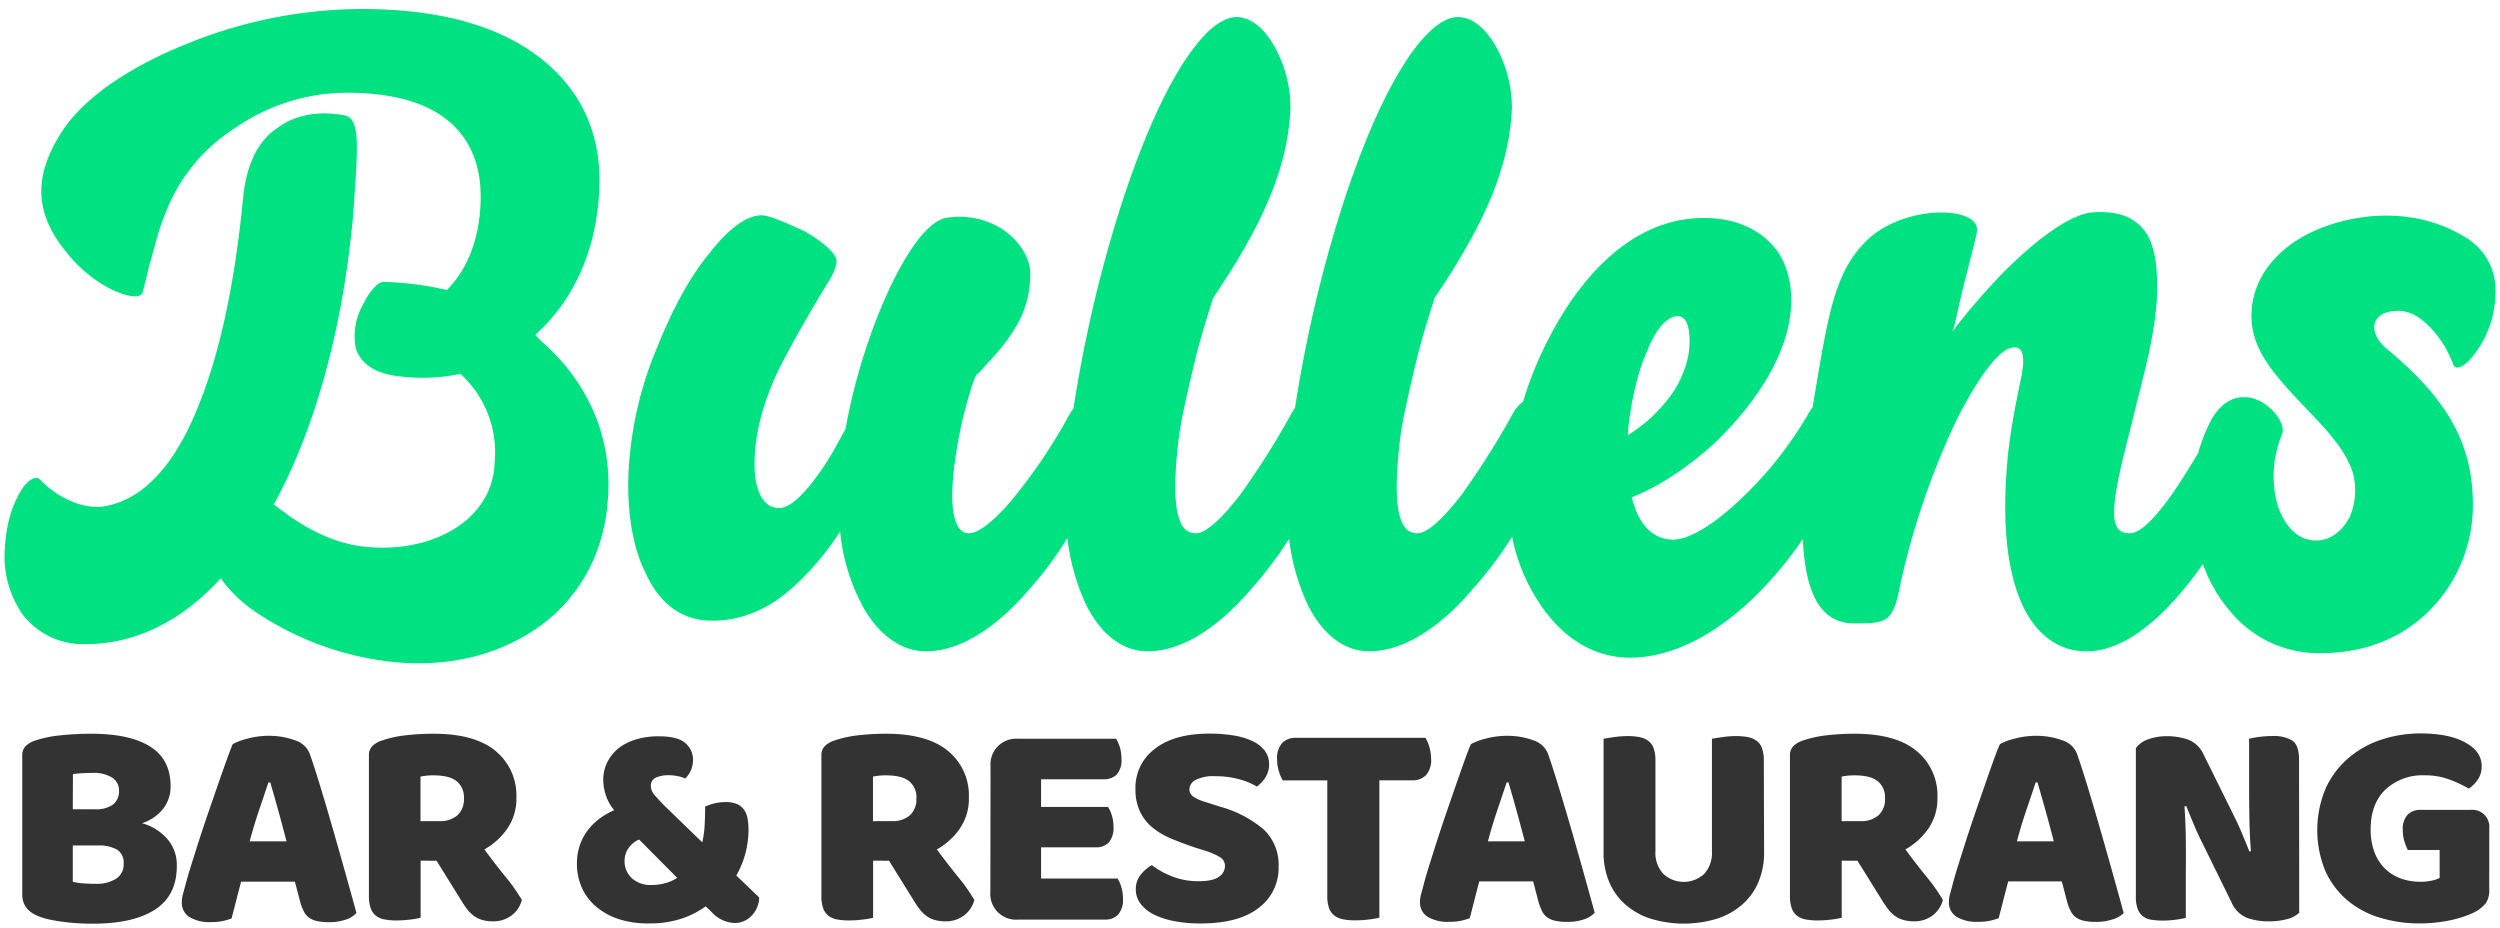 <svg id="Layer_1" data-name="Layer 1" xmlns="http://www.w3.org/2000/svg" viewBox="0 0 555 206"><defs><style>.cls-1{fill:#00e281;}.cls-2{fill:#333;}</style></defs><title>bullens_logo_2020_web</title><path class="cls-1" d="M120.23,75.79l-1.4-1.4,1-1c7.6-7.2,12-17.4,13-28.4,1.4-13.2-2.8-23.8-12-31.4S98.23,2,80.23,2a103.43,103.43,0,0,0-39.4,8c-11.8,4.8-21.4,11.2-26.4,18.2-7.6,11-6.4,19.4,0,27.4a30.4,30.4,0,0,0,10.2,8.6c3.4,1.6,6.4,2.2,7,.8.2-.6.8-3.2,1.6-6.4,1-3.2,1.8-7.2,3.4-11a38.77,38.77,0,0,1,15.6-19.2A43.49,43.49,0,0,1,77,20.59c11.2,0,18.8,2.6,23.6,7.2s6.6,11,6,18.8-3.4,13.8-7.4,17.8A67.33,67.33,0,0,0,85,62.59c-1,0-3,2-4.4,5a14.14,14.14,0,0,0-1.6,9.8c1,3,3.8,5.6,10,6.2a40.75,40.75,0,0,0,13.2-.6,23.58,23.58,0,0,1,7.6,19.8c-.2,6.2-3.6,11.2-8.6,14.4s-12,5-20,4.2c-6.4-.6-12.4-3.6-17.2-7-1-.8-2.2-1.6-3.2-2.4,9.4-17.2,15.4-39.8,17.6-64.2,1-14.8,1.8-21.6-2-22.2-5.6-1-10.8-.2-14.8,2.8-4,2.6-6.8,7.6-7.6,15.2-1.6,16.8-4.6,33-9.6,45.6-4.8,12.6-11.8,21.6-21.2,23.2-4.8.8-10.6-2-14.4-6-.8-.8-2.8,0-4.4,3-1.8,3-3.4,7.8-3.4,14.8a22.65,22.65,0,0,0,4,12.2A16.9,16.9,0,0,0,19,143c11.2,0,21.4-5.2,30-14.6a31.25,31.25,0,0,0,9.2,8.4,67,67,0,0,0,25,9.6c14,2.4,26.4-.4,35.8-6.8s15.4-16.8,16-29.6C135.83,96,129.83,84.19,120.23,75.79Z"/><path class="cls-1" d="M546.82,52.39c-9.4-5.6-20.8-5.6-30.4-2.2s-16.6,10.6-16.6,20c0,7,4.6,12.4,9.6,17.8s10.6,10.4,12.8,16.6a14.9,14.9,0,0,1-.6,10.2c-1.6,3-4.2,5.2-7.4,5.2-4.2,0-7-3.2-8.6-7.8a24.21,24.21,0,0,1,1-15.8c.8-2.2-1.8-5.8-5-7.4-3.4-1.6-7.8-1.2-10.8,4.4a35.29,35.29,0,0,0-2.82,7.17c-1.87,3.13-3.81,6.23-5.58,8.83-3.8,5.4-7.2,9-9.6,9-3.2,0-4-2.4-3.2-8.2s2.8-12.6,4.6-20.2c1.8-7.2,4-15,4.6-23.4.2-5.8,0-10.8-2.2-14.6-2.2-3.4-5.8-5.4-12.6-4.8-4.8.8-11.6,5.6-19.4,13.4a150.49,150.49,0,0,0-11.2,13l.6-1.8c1.8-8.6,3.8-15.4,4.8-20,.8-3.2-3.4-4.8-8.8-4.6s-12,2.4-16,6.6c-3.4,3.4-5.6,7.8-7.2,13.6s-2.8,13.4-4.4,22.8l0,.19a10.89,10.89,0,0,0-1.17,1.81,83.15,83.15,0,0,1-14.6,18.4c-5.6,5.4-11.4,9.2-15.2,9.2-4,0-6.8-2.6-8.4-6.8-.2-.8-.6-1.6-.8-2.6,6.2-2.4,13-7,18.8-12.4,8-7.8,14.6-17.4,16.2-26.8,1-5.6.2-11.4-2.8-15.6-3.2-4.2-8.4-7.2-16.2-7.2-12.6,0-22.8,8.2-30.4,19.8a82.61,82.61,0,0,0-9.72,20.94,8.32,8.32,0,0,0-2.48,3.06,180.57,180.57,0,0,1-11,17.4c-3.8,5-7.6,8.8-10,8.8-1.8,0-3.2-1-4-4.2-.8-3.4-.8-8.6.2-17,.6-4.6,2.4-12.2,4-18.8,1.8-6.8,3.6-12,3.6-12.2,10.8-16,16.6-28.6,17.2-42.2a28.37,28.37,0,0,0-3.4-13.4c-2.2-4-5.2-6.8-8.6-6.8-7.8,0-19.4,18.4-29,53.2a302,302,0,0,0-7.16,33.56,11.2,11.2,0,0,0-1,1.64,180.57,180.57,0,0,1-11,17.4c-3.8,5-7.6,8.8-10,8.8-1.8,0-3.2-1-4-4.2-.8-3.4-.8-8.6.2-17,.6-4.6,2.4-12.2,4-18.8,1.8-6.8,3.6-12,3.6-12.2,10.8-16,16.6-28.6,17.2-42.2a28.37,28.37,0,0,0-3.4-13.4c-2.2-4-5.2-6.8-8.6-6.8-7.8,0-19.4,18.4-29,53.2a302,302,0,0,0-7.18,33.66,12.19,12.19,0,0,0-1,1.54,116.46,116.46,0,0,1-11.4,17.2c-4.2,5.4-8.4,9-10.8,9-1.6,0-2.8-1.2-3.4-4.4s-.4-8.6,1.2-17.2a95.31,95.31,0,0,1,2.4-9.6c.8-2.6,1.4-4.4,2-4.4,2.6-3,5.6-5.8,7.8-9.6a22.14,22.14,0,0,0,3.6-12.4c0-3.8-2.6-7.4-6-9.8a17.87,17.87,0,0,0-12.8-2.6c-4.6,1-10,9.4-14.6,20.6a132.87,132.87,0,0,0-7.6,26.2c-1.4,2.6-2.8,5.2-4.2,7.4-3.8,5.8-7.6,10.2-10.6,10.2-3.4,0-5.4-3.8-5.4-9.6,0-7.2,2-13.8,5-20.4,3.2-6.4,7-13,11-19.6,1.6-2.4,2.2-4.2,2.2-5.2,0-1.8-3.2-4.4-7-6.6-3.8-1.8-8-3.6-9.6-3.6-3.4,0-7.4,3-11.6,8.4-4.2,5-8.2,12.4-11.4,20.4a81.64,81.64,0,0,0-6.4,25.6c-.8,9.6.4,18.6,3.6,25,3,6.6,7.8,10.6,14.8,10.6,7.2,0,13.4-3,19-8.4a62.1,62.1,0,0,0,9.4-11.4,43.49,43.49,0,0,0,4.4,15.4c3.4,7,8.8,11.2,14.6,11.2,8.4,0,16.6-6.2,23.2-14a79.25,79.25,0,0,0,8.24-11.14,48.89,48.89,0,0,0,3.76,13.94c3.2,7,8.2,11.2,14,11.2,8.4,0,16.6-6.2,23.2-14a84.76,84.76,0,0,0,8.26-10.94,48.73,48.73,0,0,0,3.74,13.74c3.2,7,8.2,11.2,14,11.2,8.4,0,16.6-6.2,23.2-14a85,85,0,0,0,8.58-11.45A40.29,40.29,0,0,0,341.82,134c5,7.6,12,12,20,12,10.4,0,20.4-6.2,28.4-14.2a85,85,0,0,0,10-12.11c.59,12.69,4.31,18.71,11.36,18.71,3.8,0,6,0,7.6-1.4,1.4-1.4,2-3.6,2.8-7.8a171.77,171.77,0,0,1,12.2-35.6c4.8-9.6,9.4-15.8,12.4-16.4,2.6-.6,3,2,2.2,6.2-.8,4-2.2,10.2-3,17.4-1.4,14.2-.4,25,2.8,32.6,3,7.2,8.2,11.2,14.6,11.2,7.8,0,15.4-6.2,21.8-14,1.41-1.72,2.78-3.54,4.07-5.39a32.49,32.49,0,0,0,6.13,10.59,25.42,25.42,0,0,0,20,9.2c11.6,0,20-4.6,25.6-11a33.1,33.1,0,0,0,8.2-22c0-13.6-5.8-23.6-19.4-34.8-4.2-3.8-3-8.2,2.8-8.2,3,0,5.4,1.8,7.6,4.2a24.12,24.12,0,0,1,4.6,7.6c.6,1.8,3,.4,5.2-2.8a22.56,22.56,0,0,0,4.2-12.6A13.63,13.63,0,0,0,546.82,52.39Zm-185.4,44.2v-1.2c.8-7,2.2-13,4.4-17.8,1.8-4.6,4.4-7.4,6.6-7.4,1.6,0,2.4,1.6,2.6,4a17.91,17.91,0,0,1-1.4,8.6c-1.4,3.8-4,7-7.4,10.2A37.54,37.54,0,0,1,361.42,96.59Z"/><path class="cls-2" d="M20.45,205.06q-1.12,0-2.64-.07t-3.14-.26q-1.62-.2-3.2-.49a15.48,15.48,0,0,1-2.9-.83Q4.94,202,4.94,198.59V167.77a2.9,2.9,0,0,1,.76-2.14,5.41,5.41,0,0,1,2.08-1.22,25.25,25.25,0,0,1,5.61-1.16,64.82,64.82,0,0,1,6.93-.36q8.45,0,13,2.84t4.55,8.78a7.94,7.94,0,0,1-1.72,5.12,9.81,9.81,0,0,1-4.62,3.13,11.43,11.43,0,0,1,5.51,3.37,8.8,8.8,0,0,1,2.21,6.14q0,6.53-4.85,9.67T20.45,205.06Zm-4.29-25.41H21a6.49,6.49,0,0,0,4.13-1.06,3.78,3.78,0,0,0,1.29-3.1,3.31,3.31,0,0,0-1.49-2.84,7.69,7.69,0,0,0-4.46-1.06q-1,0-2.28.07a16.67,16.67,0,0,0-2,.2Zm0,16.1a11.76,11.76,0,0,0,2.38.36q1.45.1,2.77.1a8.17,8.17,0,0,0,4.39-1.09,3.72,3.72,0,0,0,1.75-3.4,3.39,3.39,0,0,0-1.45-3.1,8.39,8.39,0,0,0-4.42-.92H16.16Z"/><path class="cls-2" d="M51.67,165.19a14,14,0,0,1,3.4-1.25,18.08,18.08,0,0,1,4.59-.59,16.54,16.54,0,0,1,5.84,1,5.09,5.09,0,0,1,3.27,3q1.19,3.43,2.57,8t2.77,9.41q1.39,4.85,2.71,9.57t2.31,8.35a5.43,5.43,0,0,1-2.38,1.48,11.29,11.29,0,0,1-3.76.56,11.6,11.6,0,0,1-2.67-.26,4.75,4.75,0,0,1-1.78-.79,3.89,3.89,0,0,1-1.12-1.39,11.91,11.91,0,0,1-.76-2l-1.19-4.55H53.52q-.53,2-1.06,4.09t-1.06,4.09a16.94,16.94,0,0,1-1.95.56,11.39,11.39,0,0,1-2.47.23,8.64,8.64,0,0,1-5-1.16,3.71,3.71,0,0,1-1.62-3.2,6.67,6.67,0,0,1,.26-1.85q.26-.92.59-2.18.46-1.78,1.29-4.42t1.81-5.71q1-3.07,2.11-6.3l2.11-6.1q1-2.87,1.81-5.12T51.67,165.19Zm7.92,8.51q-.93,2.77-2.08,6.17t-2.08,6.9h8.18q-.93-3.56-1.88-7T60,173.71Z"/><path class="cls-2" d="M93.38,191.07v12.67a18.39,18.39,0,0,1-2.28.4,24.26,24.26,0,0,1-3.07.2,13.72,13.72,0,0,1-2.67-.23,4.47,4.47,0,0,1-1.91-.82,3.67,3.67,0,0,1-1.15-1.65,8,8,0,0,1-.4-2.77V167.77a2.9,2.9,0,0,1,.76-2.14,5.41,5.41,0,0,1,2.08-1.22,24.74,24.74,0,0,1,5.21-1.16,52.47,52.47,0,0,1,6.34-.36q9.11,0,13.73,3.83a12.75,12.75,0,0,1,4.62,10.36,11.57,11.57,0,0,1-2.11,7,15.16,15.16,0,0,1-5,4.49q2.38,3.23,4.69,6.07a39.23,39.23,0,0,1,3.63,5.15,6.22,6.22,0,0,1-2.41,3.53,6.7,6.7,0,0,1-3.93,1.22,8.46,8.46,0,0,1-2.51-.33,6.06,6.06,0,0,1-1.85-.92,7.56,7.56,0,0,1-1.45-1.45,19.29,19.29,0,0,1-1.25-1.85l-5.54-8.91Zm4.16-8.78a5.76,5.76,0,0,0,4-1.29,4.81,4.81,0,0,0,1.45-3.79,4.56,4.56,0,0,0-1.62-3.79q-1.62-1.29-5.12-1.29a15,15,0,0,0-1.58.07q-.59.07-1.32.2v9.9Z"/><path class="cls-2" d="M156.54,179.05a13.13,13.13,0,0,1,2.34-.76,10.67,10.67,0,0,1,2.21-.23,6.13,6.13,0,0,1,2.57.46,3.75,3.75,0,0,1,1.55,1.29,5,5,0,0,1,.76,1.95,14.06,14.06,0,0,1,.2,2.44,20.46,20.46,0,0,1-2.71,10.16l5.08,4.88a6,6,0,0,1-1.72,4.09,5.14,5.14,0,0,1-3.76,1.58,7.33,7.33,0,0,1-5.15-2.51l-1.25-1.19A19.8,19.8,0,0,1,151.1,204a22.38,22.38,0,0,1-7,1,21.07,21.07,0,0,1-6.86-1,14.93,14.93,0,0,1-5-2.81,11.75,11.75,0,0,1-3.1-4.19,12.91,12.91,0,0,1-1.06-5.25,12.21,12.21,0,0,1,.73-4.36,12,12,0,0,1,1.91-3.37,13.34,13.34,0,0,1,2.64-2.48,16.78,16.78,0,0,1,3-1.68,9.85,9.85,0,0,1-1.88-3.37,11.2,11.2,0,0,1-.56-3.37,8.71,8.71,0,0,1,.86-3.83,9.21,9.21,0,0,1,2.44-3.1,11.34,11.34,0,0,1,3.86-2,17,17,0,0,1,5.18-.73q4.16,0,5.87,1.49a4.8,4.8,0,0,1,1.72,3.79,5.73,5.73,0,0,1-1.72,4.09,8,8,0,0,0-1.68-.53,9.93,9.93,0,0,0-2-.2,6.67,6.67,0,0,0-2.84.53,1.93,1.93,0,0,0-1.12,1.91,3.16,3.16,0,0,0,.86,2q.86,1,2.11,2.28l8.45,8.18a25.19,25.19,0,0,0,.5-3.43Q156.54,181.63,156.54,179.05Zm-17.89,12a5.24,5.24,0,0,0,1.55,3.86,6.22,6.22,0,0,0,4.59,1.55,11.43,11.43,0,0,0,2.77-.36,9.12,9.12,0,0,0,2.77-1.22l-8.45-8.51a5.56,5.56,0,0,0-2.41,2A4.83,4.83,0,0,0,138.66,191.07Z"/><path class="cls-2" d="M193.83,191.07v12.67a18.39,18.39,0,0,1-2.28.4,24.26,24.26,0,0,1-3.07.2,13.72,13.72,0,0,1-2.67-.23,4.47,4.47,0,0,1-1.91-.82,3.67,3.67,0,0,1-1.15-1.65,8,8,0,0,1-.4-2.77V167.77a2.9,2.9,0,0,1,.76-2.14,5.41,5.41,0,0,1,2.08-1.22,24.74,24.74,0,0,1,5.21-1.16,52.47,52.47,0,0,1,6.34-.36q9.11,0,13.73,3.83a12.75,12.75,0,0,1,4.62,10.36,11.57,11.57,0,0,1-2.11,7,15.16,15.16,0,0,1-5,4.49q2.38,3.23,4.69,6.07a39.23,39.23,0,0,1,3.63,5.15,6.22,6.22,0,0,1-2.41,3.53,6.7,6.7,0,0,1-3.93,1.22,8.46,8.46,0,0,1-2.51-.33,6.06,6.06,0,0,1-1.85-.92,7.56,7.56,0,0,1-1.45-1.45,19.29,19.29,0,0,1-1.25-1.85l-5.54-8.91Zm4.16-8.78a5.76,5.76,0,0,0,4-1.29,4.81,4.81,0,0,0,1.45-3.79,4.56,4.56,0,0,0-1.62-3.79q-1.62-1.29-5.12-1.29a15,15,0,0,0-1.58.07q-.59.07-1.32.2v9.9Z"/><path class="cls-2" d="M219.9,170.14A5.7,5.7,0,0,1,226,164h21.78a8,8,0,0,1,.83,1.91,8.56,8.56,0,0,1,.36,2.51,4.83,4.83,0,0,1-1.09,3.56A4,4,0,0,1,245,173H231.12v6.14H246a8.06,8.06,0,0,1,.83,1.88,8.23,8.23,0,0,1,.36,2.47,4.93,4.93,0,0,1-1.06,3.56,3.83,3.83,0,0,1-2.84,1.06H231.12v6.93h17a8,8,0,0,1,.82,1.91,8.57,8.57,0,0,1,.36,2.51,5,5,0,0,1-1.09,3.6,3.88,3.88,0,0,1-2.87,1.09H226a5.7,5.7,0,0,1-6.14-6.14Z"/><path class="cls-2" d="M265.11,188.09q-2.91-1-5.28-2a16.19,16.19,0,0,1-4.09-2.47,10.24,10.24,0,0,1-2.67-3.47,11.38,11.38,0,0,1-1-4.92,10.8,10.8,0,0,1,4.32-9q4.32-3.37,12.11-3.37a33,33,0,0,1,5.28.4A15.75,15.75,0,0,1,278,164.5a7.31,7.31,0,0,1,2.74,2.11,4.79,4.79,0,0,1,1,3,5.28,5.28,0,0,1-.79,2.94,8.22,8.22,0,0,1-1.91,2.08,15,15,0,0,0-3.89-1.62,19.53,19.53,0,0,0-5.35-.69,8.83,8.83,0,0,0-4.36.82,2.41,2.41,0,0,0-1.39,2.08,1.92,1.92,0,0,0,.86,1.62,8.86,8.86,0,0,0,2.57,1.16l3.5,1.12a25.34,25.34,0,0,1,9.54,5,10.79,10.79,0,0,1,3.33,8.35,11,11,0,0,1-4.42,9.08q-4.42,3.47-13,3.46a30.26,30.26,0,0,1-5.64-.5,17.82,17.82,0,0,1-4.55-1.45,8.41,8.41,0,0,1-3-2.38,5.22,5.22,0,0,1-1.09-3.27,5,5,0,0,1,1.12-3.27,8.55,8.55,0,0,1,2.44-2.08,17.92,17.92,0,0,0,4.52,2.51,15.76,15.76,0,0,0,5.84,1.06q3.23,0,4.55-1a2.86,2.86,0,0,0,1.32-2.31,2.26,2.26,0,0,0-1.06-2,13.7,13.7,0,0,0-3-1.35Z"/><path class="cls-2" d="M284.78,173.25a8.52,8.52,0,0,1-.86-2,8.7,8.7,0,0,1-.4-2.64,5,5,0,0,1,1.15-3.7,4.13,4.13,0,0,1,3-1.12h28.78a9.32,9.32,0,0,1,1.25,4.62,5,5,0,0,1-1.15,3.7,4.13,4.13,0,0,1-3,1.12h-7.33v30.49a18.4,18.4,0,0,1-2.28.4,24.26,24.26,0,0,1-3.07.2,13.71,13.71,0,0,1-2.67-.23,4.75,4.75,0,0,1-1.95-.82,3.57,3.57,0,0,1-1.19-1.65,8,8,0,0,1-.4-2.77V173.25Z"/><path class="cls-2" d="M326.56,165.19a14,14,0,0,1,3.4-1.25,18.08,18.08,0,0,1,4.59-.59,16.54,16.54,0,0,1,5.84,1,5.09,5.09,0,0,1,3.27,3q1.19,3.43,2.57,8T349,184.7q1.39,4.85,2.71,9.57t2.31,8.35a5.43,5.43,0,0,1-2.38,1.48,11.29,11.29,0,0,1-3.76.56,11.6,11.6,0,0,1-2.67-.26,4.75,4.75,0,0,1-1.78-.79,3.89,3.89,0,0,1-1.12-1.39,11.91,11.91,0,0,1-.76-2l-1.19-4.55H328.4q-.53,2-1.06,4.09t-1.06,4.09a16.94,16.94,0,0,1-1.95.56,11.39,11.39,0,0,1-2.47.23,8.64,8.64,0,0,1-5-1.16,3.71,3.71,0,0,1-1.62-3.2,6.67,6.67,0,0,1,.26-1.85q.26-.92.59-2.18.46-1.78,1.29-4.42t1.81-5.71q1-3.07,2.11-6.3l2.11-6.1q1-2.87,1.81-5.12T326.56,165.19Zm7.92,8.51q-.93,2.77-2.08,6.17t-2.08,6.9h8.18q-.93-3.56-1.88-7t-1.75-6.1Z"/><path class="cls-2" d="M391.63,189.22a16.77,16.77,0,0,1-1.22,6.5,13.78,13.78,0,0,1-3.53,5,15.94,15.94,0,0,1-5.61,3.2,25.35,25.35,0,0,1-14.92,0,15.91,15.91,0,0,1-5.61-3.2,13.75,13.75,0,0,1-3.53-5,16.77,16.77,0,0,1-1.22-6.5V164q.73-.13,2.31-.36a21.15,21.15,0,0,1,3-.23,13.8,13.8,0,0,1,2.67.23,4.78,4.78,0,0,1,1.95.83,3.58,3.58,0,0,1,1.19,1.65,8.05,8.05,0,0,1,.4,2.77V189a6.76,6.76,0,0,0,1.75,5,6.67,6.67,0,0,0,9.07,0,6.84,6.84,0,0,0,1.72-5V164q.73-.13,2.31-.36a21.11,21.11,0,0,1,3-.23,13.82,13.82,0,0,1,2.67.23,4.78,4.78,0,0,1,1.95.83,3.57,3.57,0,0,1,1.19,1.65,8.05,8.05,0,0,1,.4,2.77Z"/><path class="cls-2" d="M408.86,191.07v12.67a18.43,18.43,0,0,1-2.28.4,24.26,24.26,0,0,1-3.07.2,13.71,13.71,0,0,1-2.67-.23,4.47,4.47,0,0,1-1.91-.82,3.68,3.68,0,0,1-1.16-1.65,8.05,8.05,0,0,1-.4-2.77V167.77a2.9,2.9,0,0,1,.76-2.14,5.41,5.41,0,0,1,2.08-1.22,24.74,24.74,0,0,1,5.21-1.16,52.46,52.46,0,0,1,6.34-.36q9.11,0,13.73,3.83a12.76,12.76,0,0,1,4.62,10.36,11.57,11.57,0,0,1-2.11,7,15.17,15.17,0,0,1-5,4.49q2.38,3.23,4.69,6.07a39.23,39.23,0,0,1,3.63,5.15,6.22,6.22,0,0,1-2.41,3.53,6.7,6.7,0,0,1-3.93,1.22,8.45,8.45,0,0,1-2.51-.33,6.06,6.06,0,0,1-1.85-.92,7.54,7.54,0,0,1-1.45-1.45A19.12,19.12,0,0,1,417.9,200l-5.54-8.91Zm4.16-8.78a5.76,5.76,0,0,0,4-1.29,4.81,4.81,0,0,0,1.45-3.79,4.56,4.56,0,0,0-1.62-3.79q-1.62-1.29-5.11-1.29a15,15,0,0,0-1.58.07q-.59.07-1.32.2v9.9Z"/><path class="cls-2" d="M444,165.19a14,14,0,0,1,3.4-1.25,18.07,18.07,0,0,1,4.59-.59,16.54,16.54,0,0,1,5.84,1,5.09,5.09,0,0,1,3.27,3q1.19,3.43,2.57,8t2.77,9.41q1.39,4.85,2.71,9.57t2.31,8.35A5.43,5.43,0,0,1,469,204.1a11.29,11.29,0,0,1-3.76.56,11.6,11.6,0,0,1-2.67-.26,4.74,4.74,0,0,1-1.78-.79,3.9,3.9,0,0,1-1.12-1.39,12,12,0,0,1-.76-2l-1.19-4.55H445.82q-.53,2-1.06,4.09t-1.06,4.09a17,17,0,0,1-1.95.56,11.39,11.39,0,0,1-2.47.23,8.64,8.64,0,0,1-5-1.16,3.71,3.71,0,0,1-1.62-3.2,6.67,6.67,0,0,1,.26-1.85q.26-.92.59-2.18.46-1.78,1.29-4.42t1.81-5.71q1-3.07,2.11-6.3l2.11-6.1q1-2.87,1.81-5.12T444,165.19Zm7.92,8.51q-.92,2.77-2.08,6.17t-2.08,6.9h8.18q-.92-3.56-1.88-7t-1.75-6.1Z"/><path class="cls-2" d="M510.43,202.62a6,6,0,0,1-2.67,1.42,15.53,15.53,0,0,1-4.19.5,14.5,14.5,0,0,1-4.62-.73,6.4,6.4,0,0,1-3.56-3.5L488.85,187q-1-2-1.78-3.86t-1.72-4.19l-.4.07q.26,3.56.3,7.26t0,7.26v10.23a18.37,18.37,0,0,1-2.21.4,22.24,22.24,0,0,1-2.94.2,14.94,14.94,0,0,1-2.57-.2,3.94,3.94,0,0,1-1.85-.79,3.81,3.81,0,0,1-1.12-1.62,7.53,7.53,0,0,1-.4-2.67v-33a5.52,5.52,0,0,1,2.84-2,12.48,12.48,0,0,1,4.09-.66,14.26,14.26,0,0,1,4.65.76,6.31,6.31,0,0,1,3.53,3.46l6.6,13.33q1,2,1.78,3.86t1.72,4.19l.33-.07q-.27-3.56-.33-7.13t-.07-7.13V164a18.4,18.4,0,0,1,2.21-.4,22,22,0,0,1,2.94-.2,7.92,7.92,0,0,1,4.42,1q1.52,1,1.52,4.26Z"/><path class="cls-2" d="M552.61,197.47a5.15,5.15,0,0,1-.73,3,7.51,7.51,0,0,1-2.31,1.91,14.64,14.64,0,0,1-2.31,1,25.24,25.24,0,0,1-3,.86,33.6,33.6,0,0,1-7.06.76,30,30,0,0,1-8.91-1.29,20.26,20.26,0,0,1-7.23-3.89,18.48,18.48,0,0,1-4.85-6.5,23.84,23.84,0,0,1,.17-18.48,19.84,19.84,0,0,1,5.15-6.7,21.55,21.55,0,0,1,7.33-4,27.65,27.65,0,0,1,8.48-1.32q6.27,0,9.93,2t3.66,5.25a5.13,5.13,0,0,1-.86,3,7.06,7.06,0,0,1-2,2,27.12,27.12,0,0,0-4.12-1.95,15.39,15.39,0,0,0-5.58-1,12.12,12.12,0,0,0-8.81,3.17q-3.27,3.17-3.27,8.78a14,14,0,0,0,.89,5.25,10,10,0,0,0,2.41,3.63,9.79,9.79,0,0,0,3.5,2.11,12.69,12.69,0,0,0,4.22.69,11.26,11.26,0,0,0,2.57-.26,6.85,6.85,0,0,0,1.72-.59v-6.2h-7.06a10.34,10.34,0,0,1-.76-1.91,8.52,8.52,0,0,1-.36-2.51,4.62,4.62,0,0,1,1.09-3.43,3.86,3.86,0,0,1,2.8-1.06h11.15a3.79,3.79,0,0,1,4.16,4.16Z"/></svg>